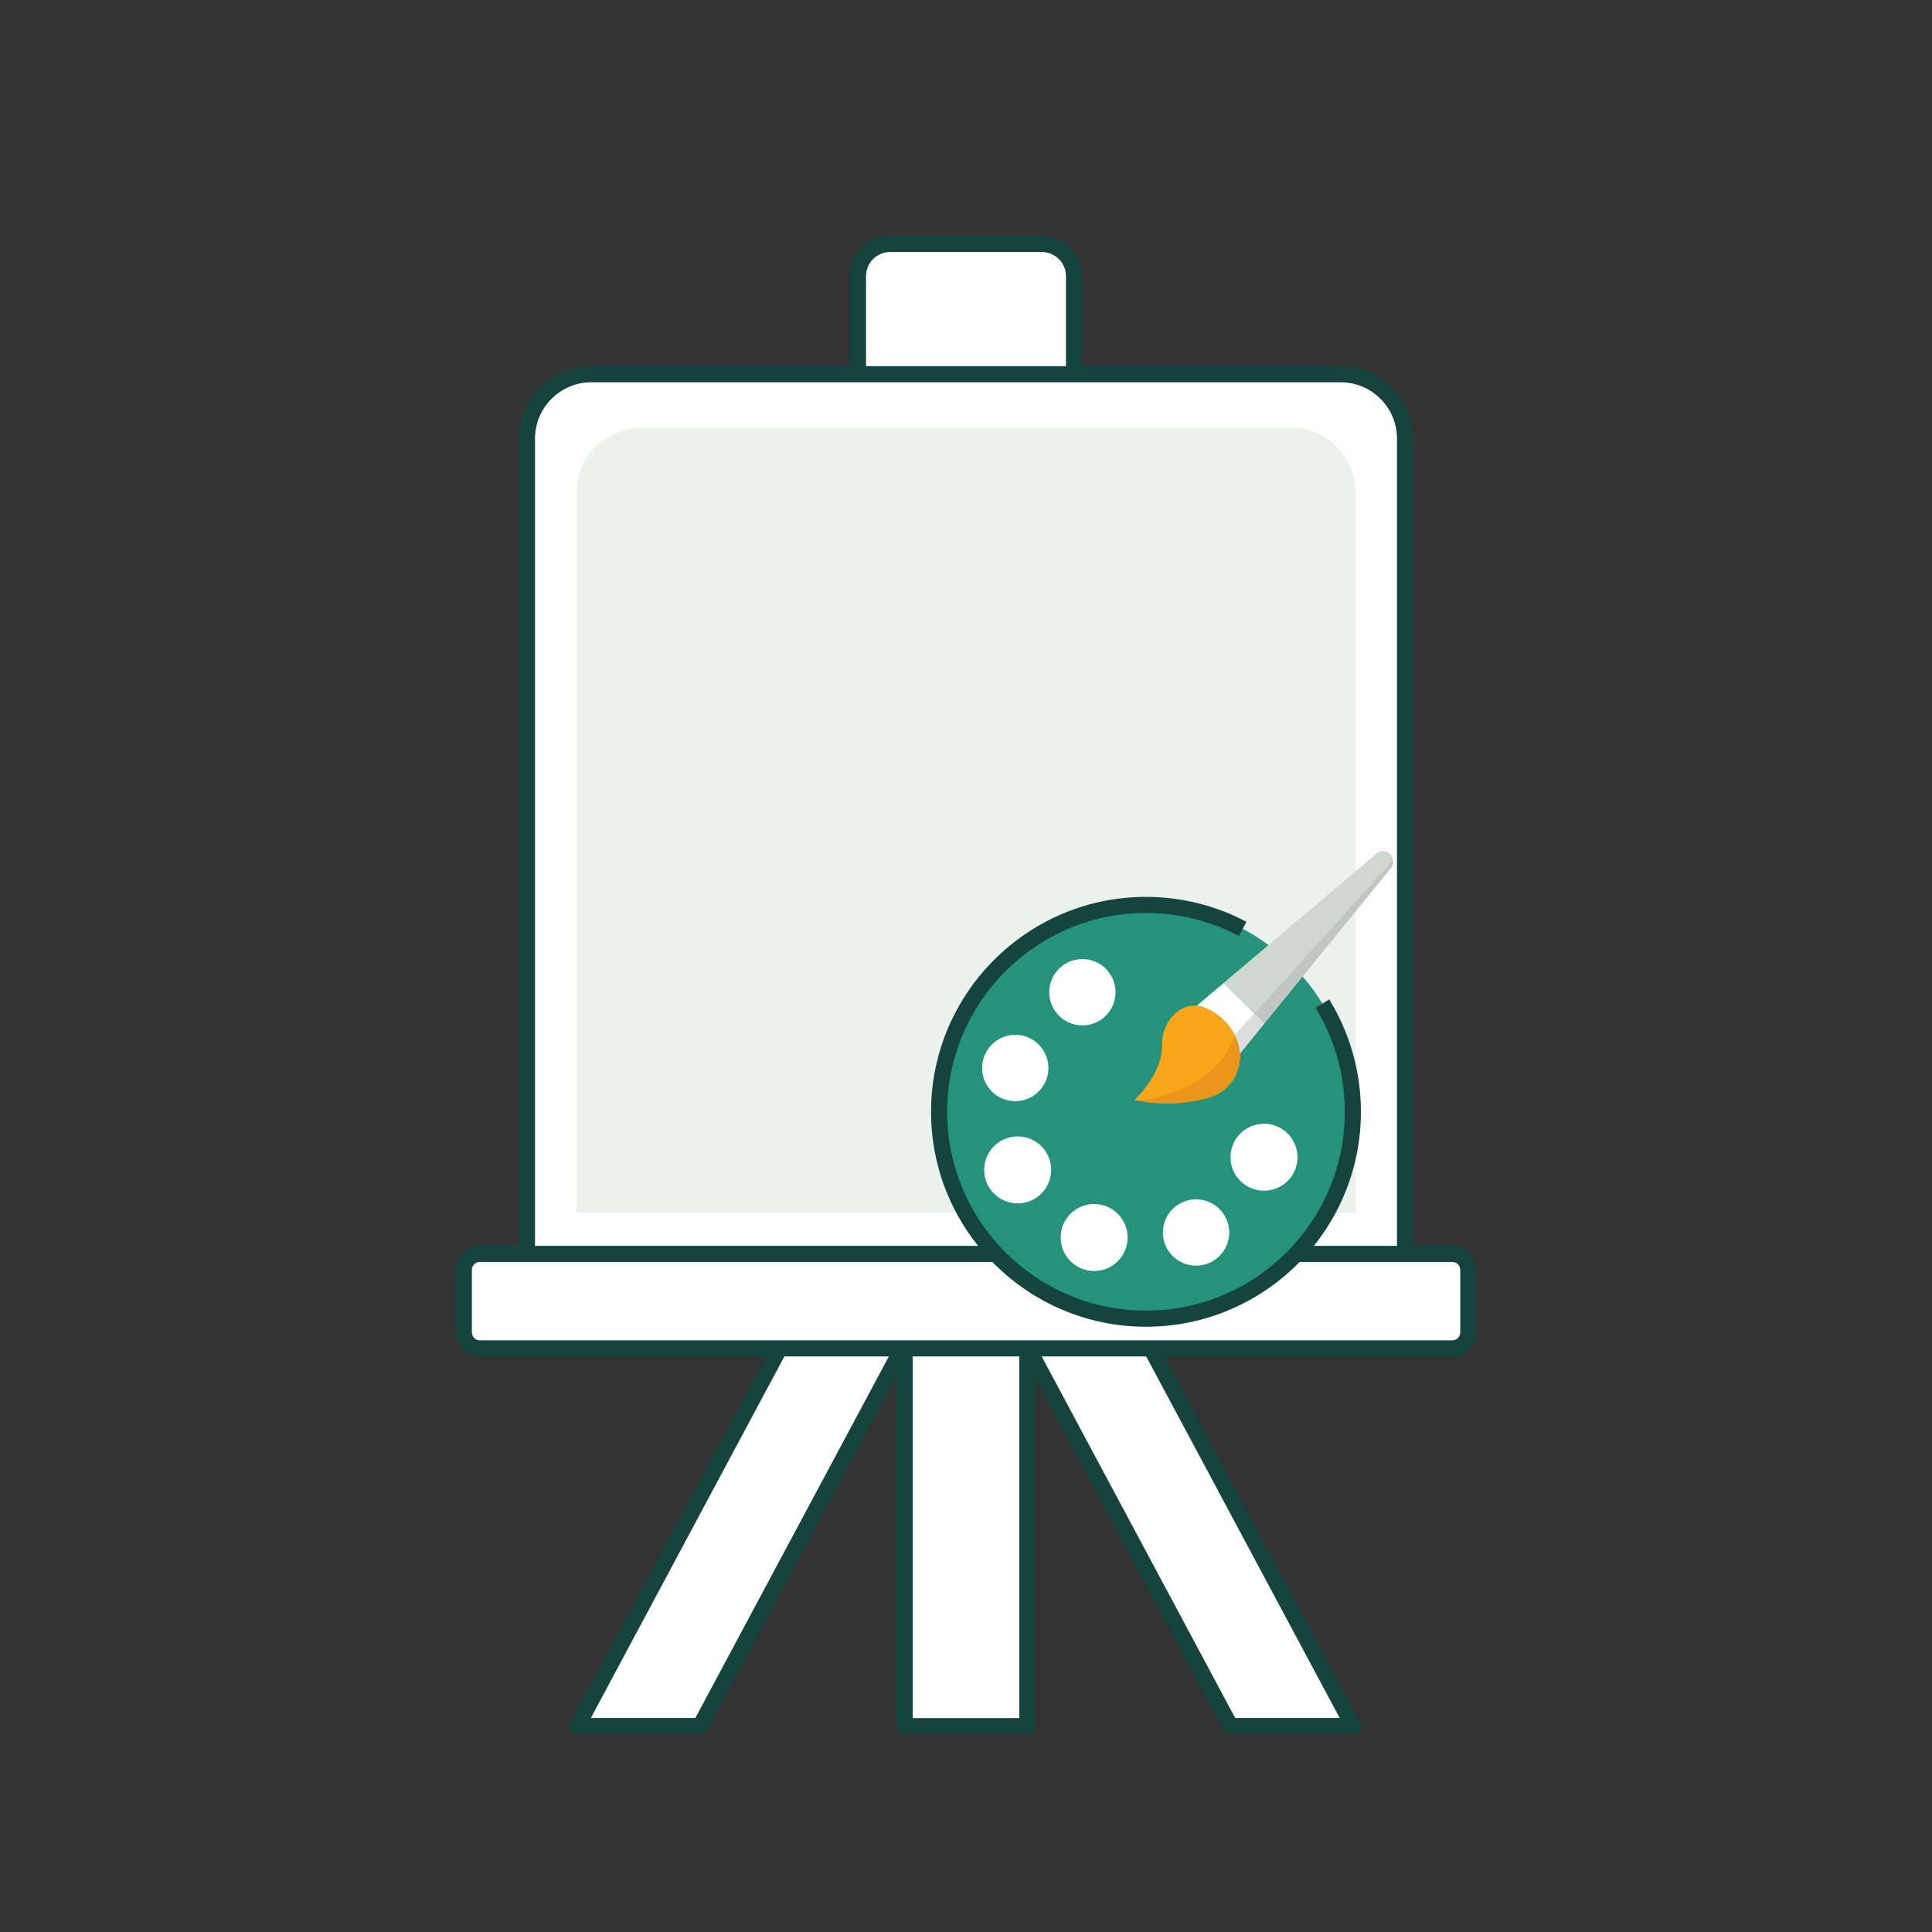 <svg width="100" height="100" viewBox="0 0 100 100" fill="none" xmlns="http://www.w3.org/2000/svg"><rect x="0" y="0" width="100" height="100" fill="#333333" stroke="none"/><path d="M53.184 69.742H46.825V89.342H53.184V69.742Z" fill="white"/><path d="M53.175 89.761H46.825C46.592 89.761 46.408 89.578 46.408 89.345V69.745C46.408 69.511 46.592 69.328 46.825 69.328H53.175C53.408 69.328 53.592 69.511 53.592 69.745V89.345C53.592 89.578 53.408 89.761 53.175 89.761ZM47.242 88.928H52.758V70.162H47.242V88.928Z" fill="#14443D"/><path d="M29.892 89.338H36.242L46.767 69.68H40.417L29.892 89.338Z" fill="white"/><path d="M36.241 89.757H29.891C29.741 89.757 29.608 89.682 29.533 89.557C29.458 89.432 29.458 89.273 29.525 89.148L40.05 69.49C40.125 69.357 40.266 69.273 40.416 69.273H46.766C46.916 69.273 47.05 69.348 47.125 69.473C47.2 69.598 47.2 69.757 47.133 69.882L36.608 89.54C36.533 89.673 36.391 89.757 36.241 89.757ZM30.583 88.923H35.991L46.066 70.098H40.658L30.583 88.923Z" fill="#14443D"/><path d="M70.042 89.338H63.692L53.167 69.68H59.517L70.042 89.338Z" fill="white"/><path d="M70.042 89.757H63.692C63.542 89.757 63.4 89.673 63.325 89.54L52.8 69.882C52.733 69.748 52.733 69.598 52.808 69.473C52.883 69.348 53.017 69.273 53.167 69.273H59.517C59.667 69.273 59.808 69.357 59.883 69.49L70.408 89.148C70.475 89.282 70.475 89.432 70.4 89.557C70.325 89.682 70.192 89.757 70.042 89.757ZM63.933 88.923H69.342L59.267 70.098H53.858L63.933 88.923Z" fill="#14443D"/><path d="M53.925 12.625H46.075C45.154 12.625 44.408 13.371 44.408 14.292V20.175C44.408 21.096 45.154 21.842 46.075 21.842H53.925C54.845 21.842 55.592 21.096 55.592 20.175V14.292C55.592 13.371 54.845 12.625 53.925 12.625Z" fill="white"/><path d="M53.925 22.261H46.075C44.925 22.261 43.991 21.328 43.991 20.178V14.294C43.991 13.144 44.925 12.211 46.075 12.211H53.925C55.075 12.211 56.008 13.144 56.008 14.294V20.178C56.008 21.328 55.075 22.261 53.925 22.261ZM46.075 13.044C45.383 13.044 44.825 13.603 44.825 14.294V20.178C44.825 20.869 45.383 21.428 46.075 21.428H53.925C54.616 21.428 55.175 20.869 55.175 20.178V14.294C55.175 13.603 54.616 13.044 53.925 13.044H46.075Z" fill="#14443D"/><path d="M69.392 19.367H30.609C28.768 19.367 27.275 20.86 27.275 22.701V65.592C27.275 67.433 28.768 68.925 30.609 68.925H69.392C71.233 68.925 72.725 67.433 72.725 65.592V22.701C72.725 20.86 71.233 19.367 69.392 19.367Z" fill="white"/><path d="M69.392 69.345H30.608C28.542 69.345 26.858 67.662 26.858 65.595V22.703C26.858 20.637 28.542 18.953 30.608 18.953H69.392C71.458 18.953 73.142 20.637 73.142 22.703V65.595C73.142 67.662 71.458 69.345 69.392 69.345ZM30.608 19.787C29 19.787 27.692 21.095 27.692 22.703V65.595C27.692 67.203 29 68.511 30.608 68.511H69.392C71 68.511 72.308 67.203 72.308 65.595V22.703C72.308 21.095 71 19.787 69.392 19.787H30.608Z" fill="#14443D"/><path d="M33.175 22.141H66.825C68.667 22.141 70.159 23.632 70.159 25.474V62.774H29.842V25.474C29.842 23.632 31.334 22.141 33.175 22.141Z" fill="#EAF2EB"/><path d="M75.158 64.898H24.833C24.373 64.898 24 65.272 24 65.732V68.957C24 69.417 24.373 69.79 24.833 69.79H75.158C75.619 69.79 75.992 69.417 75.992 68.957V65.732C75.992 65.272 75.619 64.898 75.158 64.898Z" fill="white"/><path d="M75.166 70.209H24.833C24.141 70.209 23.583 69.651 23.583 68.959V65.734C23.583 65.043 24.141 64.484 24.833 64.484H75.158C75.85 64.484 76.408 65.043 76.408 65.734V68.959C76.408 69.651 75.85 70.209 75.158 70.209H75.166ZM24.841 65.318C24.608 65.318 24.425 65.501 24.425 65.734V68.959C24.425 69.193 24.608 69.376 24.841 69.376H75.166C75.4 69.376 75.583 69.193 75.583 68.959V65.734C75.583 65.501 75.4 65.318 75.166 65.318H24.833H24.841Z" fill="#14443D"/><path d="M59.317 68.253C65.231 68.253 70.025 63.458 70.025 57.544C70.025 51.63 65.231 46.836 59.317 46.836C53.403 46.836 48.608 51.63 48.608 57.544C48.608 63.458 53.403 68.253 59.317 68.253Z" fill="#25937C"/><path d="M59.316 68.672C53.183 68.672 48.191 63.68 48.191 57.547C48.191 51.413 53.183 46.422 59.316 46.422C61.125 46.422 62.925 46.864 64.516 47.714L64.125 48.447C62.65 47.663 60.991 47.255 59.316 47.255C53.641 47.255 49.025 51.872 49.025 57.547C49.025 63.222 53.641 67.838 59.316 67.838C64.991 67.838 69.608 63.222 69.608 57.547C69.608 55.639 69.083 53.78 68.091 52.163L68.8 51.73C69.875 53.48 70.441 55.489 70.441 57.547C70.441 63.68 65.45 68.672 59.316 68.672Z" fill="#14443D"/><path d="M52.55 56.996C53.498 56.996 54.266 56.227 54.266 55.279C54.266 54.331 53.498 53.562 52.55 53.562C51.602 53.562 50.833 54.331 50.833 55.279C50.833 56.227 51.602 56.996 52.55 56.996Z" fill="white"/><path d="M52.675 62.287C53.632 62.287 54.408 61.511 54.408 60.554C54.408 59.596 53.632 58.82 52.675 58.82C51.717 58.82 50.941 59.596 50.941 60.554C50.941 61.511 51.717 62.287 52.675 62.287Z" fill="white"/><path d="M56.633 65.787C57.59 65.787 58.366 65.011 58.366 64.054C58.366 63.096 57.59 62.32 56.633 62.32C55.675 62.32 54.899 63.096 54.899 64.054C54.899 65.011 55.675 65.787 56.633 65.787Z" fill="white"/><path d="M61.908 65.511C62.856 65.511 63.625 64.743 63.625 63.795C63.625 62.847 62.856 62.078 61.908 62.078C60.96 62.078 60.191 62.847 60.191 63.795C60.191 64.743 60.96 65.511 61.908 65.511Z" fill="white"/><path d="M56.024 53.074C56.972 53.074 57.741 52.305 57.741 51.357C57.741 50.409 56.972 49.641 56.024 49.641C55.076 49.641 54.308 50.409 54.308 51.357C54.308 52.305 55.076 53.074 56.024 53.074Z" fill="white"/><path d="M65.425 61.631C66.382 61.631 67.158 60.855 67.158 59.897C67.158 58.94 66.382 58.164 65.425 58.164C64.467 58.164 63.691 58.94 63.691 59.897C63.691 60.855 64.467 61.631 65.425 61.631Z" fill="white"/><path d="M71.592 44.055C71.467 44.055 71.342 44.105 71.242 44.188L63.342 50.871L65.442 52.971L71.992 44.921C72.067 44.83 72.109 44.713 72.109 44.588C72.109 44.288 71.875 44.055 71.584 44.055H71.592Z" fill="#CED8CF"/><path d="M62.333 52.15C63.033 52.433 63.608 52.958 63.941 53.633C64.083 53.917 64.158 54.225 64.175 54.533L65.441 52.975L63.341 50.875L61.941 52.058C62.075 52.067 62.208 52.1 62.333 52.15Z" fill="white"/><path d="M62.333 52.148C63.033 52.432 63.608 52.957 63.941 53.632C64.291 54.332 64.258 55.165 63.858 55.84C63.575 56.307 63.125 56.657 62.6 56.807C61.466 57.132 60.283 57.199 59.116 57.007L58.708 56.94L58.841 56.807C59.233 56.415 59.558 55.957 59.808 55.465C60.041 55.007 60.158 54.498 60.158 53.982C60.158 53.332 60.466 52.724 60.983 52.332C61.375 52.04 61.883 51.974 62.333 52.157V52.148Z" fill="#FAA61A"/><path d="M63.942 53.629C63.942 53.629 63.917 53.587 63.908 53.57C63.133 55.937 60.592 56.72 58.983 56.979L59.117 57.004C60.275 57.195 61.467 57.129 62.6 56.804C63.125 56.654 63.575 56.312 63.858 55.837C64.267 55.162 64.292 54.329 63.942 53.629Z" fill="#EA961B"/><path d="M64.925 52.457L65.442 52.973L71.992 44.932C72.067 44.84 72.108 44.723 72.108 44.598C72.108 44.598 72.108 44.54 72.108 44.523L64.925 52.457Z" fill="#C2C6C2"/><path d="M63.908 53.57C63.908 53.57 63.933 53.603 63.941 53.628C64.083 53.911 64.158 54.22 64.175 54.528L65.442 52.97L64.925 52.453L63.908 53.57Z" fill="#DDDDDD"/></svg>